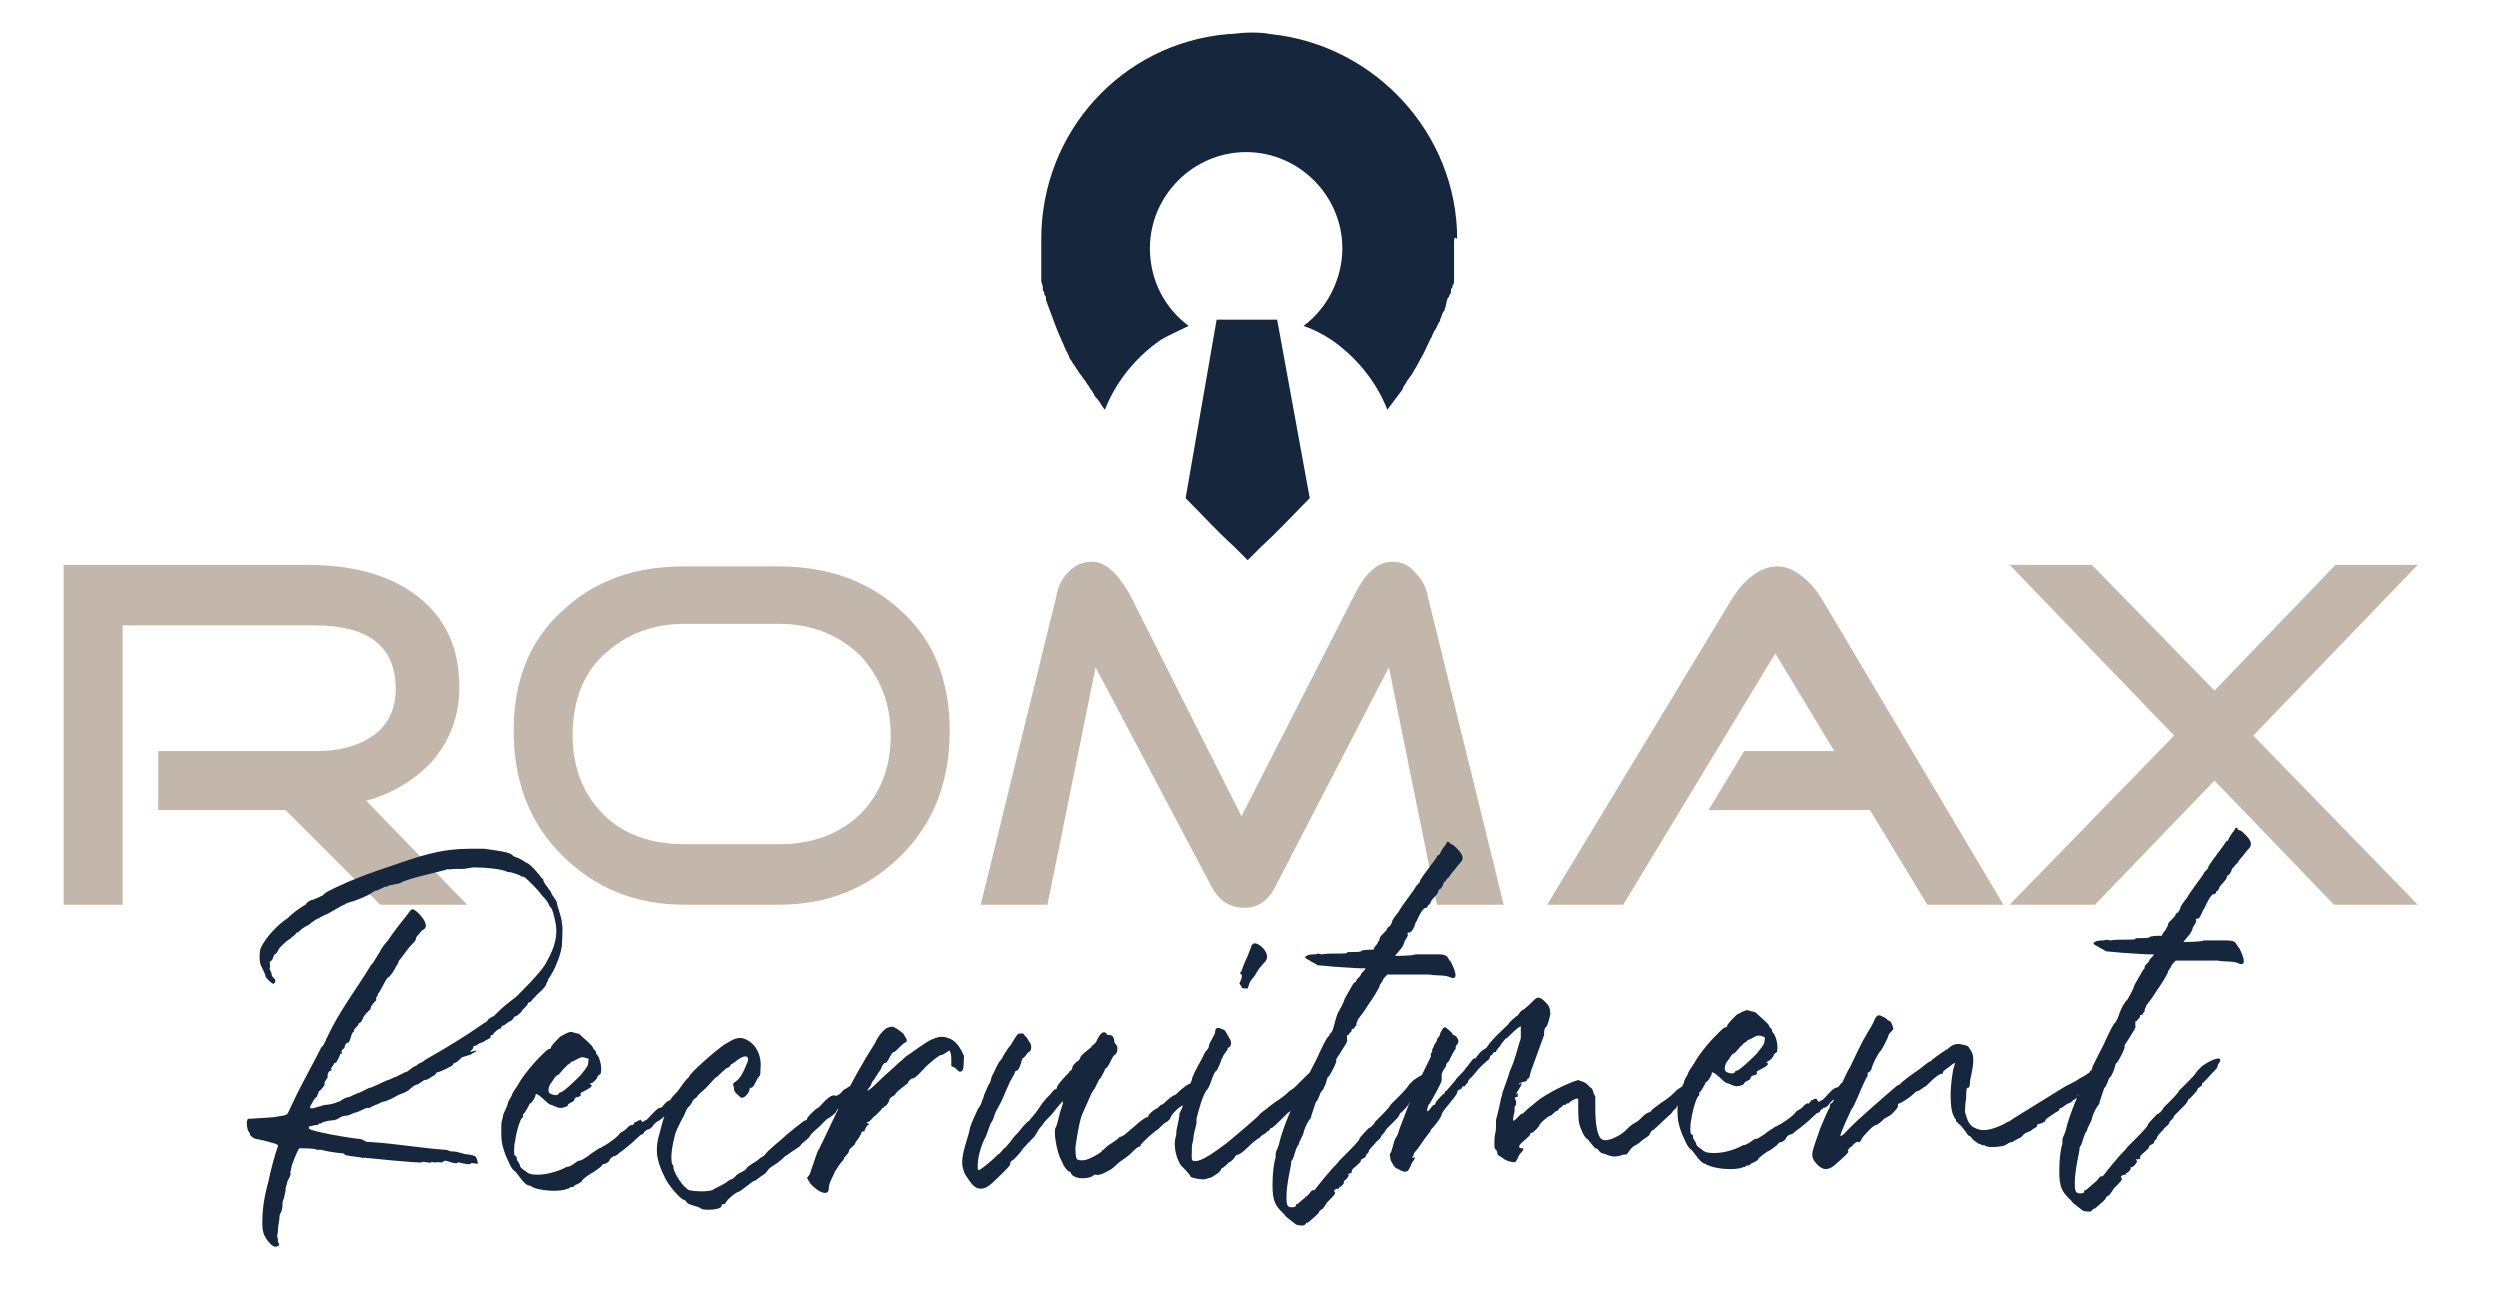 <?xml version="1.0" encoding="UTF-8"?> <svg xmlns="http://www.w3.org/2000/svg" viewBox="0 0 161.1 84"><path d="m30.1 58.3h-5.6l-6.1-6.1h-8.2v-3.8h10.2c1.4 0 2.6-.3 3.5-.9 1.1-.7 1.6-1.8 1.6-3.1 0-2.7-1.7-4.1-5.2-4.1h-12.4v18h-3.8v-21.9h15.7c2.8 0 5.1.6 6.8 1.8 2 1.4 3 3.4 3 6.1 0 1.8-.6 3.4-1.7 4.7-1.1 1.2-2.5 2.1-4.3 2.6z" fill="#c3b6aa"></path><path d="m57.4 47.4c0-2.1-.7-3.8-2-5.2-1.4-1.3-3.1-2-5.2-2h-6.1c-2.1 0-3.8.7-5.2 2s-2 3.1-2 5.2.7 3.8 2 5.1 3.1 1.9 5.2 1.9h6.1c2.1 0 3.8-.6 5.2-1.9 1.3-1.3 2-3 2-5.1m3.8-.3c0 3.2-1 5.9-3.1 8s-4.7 3.2-7.9 3.2h-6.1c-3.2 0-5.8-1.1-7.9-3.2s-3.1-4.8-3.1-8 1-5.8 3.1-7.7c2.1-2 4.7-2.9 7.9-2.9h6.1c3.2 0 5.9 1 7.9 2.9 2.1 1.9 3.1 4.5 3.1 7.7" fill="#c3b6aa"></path><path d="m96.9 58.3h-4.3l-3.1-15.3-7.3 14.1c-.5 1-1.2 1.4-2 1.4-1 0-1.7-.5-2.2-1.5l-7.4-14-3.1 15.3h-4.3l4.9-20c.1-.6.4-1.1.8-1.5s.9-.6 1.5-.6c.8 0 1.6.7 2.4 2.1l7.2 14.3 7.3-14.3c.7-1.4 1.5-2.1 2.4-2.1.6 0 1.1.2 1.5.7.4.4.7.9.8 1.5z" fill="#c3b6aa"></path><path d="m129.1 58.3h-4.9l-3.7-6.1h-10.4l2.3-3.8h5.8l-3.8-6.3-9.8 16.2h-4.9l11.9-19.7c.3-.5.7-1 1.2-1.4.6-.5 1.2-.7 1.7-.7.6 0 1.1.2 1.7.7.5.4.9.9 1.2 1.4z" fill="#c3b6aa"></path><path d="m150.5 36.4-7.8 8.1-7.9-8.1h-5.3l10.6 11-10.6 10.9h5.5l7.7-8 7.7 8h5.4l-10.6-10.9 10.6-11z" fill="#c3b6aa"></path><g fill="#16263d"><path d="m136.4 65.7c0 .1-.1.2-.1.2-.2.2-.4.7-.6 1.1-.2.5-.9 1.7-.9 1.9 0 0 0 .1-.1.1-.1.1-.1.3-.2.4-.2.4-.3.6-.5 1s-.7 1.6-.9 2.5c-.1.3-.2.4-.2.6v.2c-.1.3-.2.9-.2 1.8 0 1 .2 1.3.6 1.7l.2.2c0 .1.6.5.7.6.2.1.6.1.6 0 0 0 .1-.1.1-.1.1 0 .2-.1.3-.2s.5-.4.5-.5.3-.2.3-.3c0 0 .1-.1.2-.3.5-.5.6-.6.5-.7s.1-.2.2-.2.1 0 .1-.1 0 0 0 0c.1 0 .3-.2.3-.3s0-.1.1-.1.4-.4.3-.4c-.1-.1-.1-.1.1-.1.1 0 .1 0 .1-.1s.1-.2.1-.2.5-.4.5-.5c-.1-.1.4-.2.3-.3 0-.1.2-.2.2-.3s.3-.4.4-.5c.1-.2.4-.3.4-.5.1-.1.3-.3.3-.4 0 0 .1-.1.2-.2l.5-.5c.1-.1.2-.3.2-.3s0-.1.1-.1c.1-.1.5-.5.5-.6s.3-.2.3-.3 0-.1 0-.1c.1 0 .6-.6.6-.6s.1-.1.2-.2.2-.2.2-.3.1-.2.1-.2c.3-.5-.4-.3-1.1.2-.1.1-.1.1-.1.1s-.1.1-.2.2c-.2.3-.3.4-.8.9-.2.2-.4.4-.4.4 0 .1-.5.6-.6.7s-.4.4-.4.4c0 .1-.3.4-.4.4-.1.1-.6.6-.6.7s-.6.7-.7.8c-.2.2-.4.4-.6.6-.2.3-.4.4-.7.8-.2.2-.9 1.1-.9 1.1s0 0-.1 0-.2.2-.3.3-.6.5-.7.6c-.1 0-.1 0-.1.1s-.2.1-.3.1c-.3 0-.3-.3-.3-.7 0-.8.3-2 .3-2.1s0-.2.1-.3c.1-.2.2-.7.3-.8 0-.1.1-.1.1-.2s.3-.6.3-.7.2-.6.3-.7c0-.1.2-.2.2-.4 0 0 .3-.9.3-.9.1 0 .3-.6.3-.6.2-.2.2-.3.3-.5s.1-.5.2-.5c.1-.1.6-1 .5-1.1 0-.1.2-.3.3-.5s.5-.7.4-.8c0-.1 0-.1 0-.2s0-.1.1-.1c0-.1.2-.2.2-.3s0-.1.1-.1.1-.2.2-.2c0 0 0 0 0-.1s.1-.2.1-.3c.3-.4.4-.5.7-1 .1-.1.8-1.2.7-1.2 0 0 .2-.3.2-.3 0-.1.2-.3.3-.4h1.4 1 .3c.5.1 1 0 1.4.2.6.2.1-.8 0-1-.2-.2-.1-.2-.3-.4-.2-.1-.3-.1-.7-.1s-1.2 0-1.3 0c-.1.1-1.2.1-1.3.1.2-.3.5-.5.6-.9 0-.1.3-.4.2-.5 0-.1 0-.1.1-.1.2 0 .3-.5.4-.6s.4-1 .7-1c0 0 .1 0 .1-.1 0 0 0-.1.1-.1 0 0 .1-.1.1-.2.1-.2.5-.5.5-.7 0 0 0-.1.1-.1.1-.1.1-.1.2-.3 0-.1.1-.2.1-.2.1 0 .1-.2.2-.2.1-.1.2-.3.3-.4.2-.2.3-.4.5-.6.3-.3.1-.6-.2-.9-.2-.2-.3-.3-.4-.3 0 0-.1 0-.1-.1-.2-.2-.2.2-.3.2 0 0-.3.4-.3.5s-.2.1-.2.2c-.1.2-.9 1.2-1 1.4-.1.1-.1.2-.1.2 0 .1-.3.3-.3.4-.1.2-.9 1.2-1.1 1.6-.1.1-.4.5-.4.6s-.1.2-.1.2c0 .1-.1.1-.2.2 0 .1-.1.2-.4.5-.1.1-.1.2-.1.2 0 .1-.1.2-.1.2 0 .1-.2.3-.2.3l-.1.2c-.3 0-.7 0-.8.1s-1 0-.9.1c0 .1-1.2 0-1.6.1-.1 0-.3-.1-.4 0-.2 0-.5 0-.6.1-.3.1.2.3.2.3.1.1.4.2.5.3l1.1.1c1.4.1 1.6.1 2 .1-.1.2-.3.3-.3.4-.1.2-.3.3-.3.4v.1s-.1.1-.1.1c-.1.2-.6 1-.6 1.1s-.4.8-.4.8c-.5.5-.6 1.3-.7 1.3m-9.5 7.5s.1 0 .2.2c.1.1.4.3.4.3.1 0 .2.1.3.1h.1c.1.2 1.1.1 1.3 0s.3-.2.4-.2.2-.1.4-.2c.5-.2.2-.3.8-.5.2-.1.1-.1.3-.2.4-.2-.1-.2.4-.3.2-.1.3-.1.3-.2s.5-.4.5-.4c.1-.1.4-.2.4-.3 0 0 0-.1.1-.1s.4-.3.5-.3.3-.2.3-.2.5-.3.3-.3c-.1 0 .2-.2.2-.2.1 0 .2-.2.3-.2.2-.1.6-.6.2-.4-.1.1-.1.1-.1 0s.5-.4.2-.4c-.2 0 .1-.3.1-.3 0-.1-.1 0-.3.1-.1.1-.3.2-.5.3-.1.1-.5.3-.5.3s-.2.1-.4.2l-3.4 2.1c-.1.1-.3.2-.3.2s-.1 0-.2.1c-1 .5-1.5.5-1.9.3-.3-.1-.5-.4-.6-.8-.1-.2-.1-.4 0-1.2 0-.3 0-.6.1-.6.2 0 .1-.4.2-.7.1-.5.3-1.3 0-1.7-.2-.3-.1-.3-.6-.4-.4-.1-.7.1-.9.3-.2.1-.9.6-1 .7s-.1.1-.1.1-.1 0-.2.1c-.6.5-1 .7-1.6 1.2-.1.1-.2.2-.2.2s-.1 0-.2.1c-.7.6-2.8 2.4-3.3 3-.1.1-.2.2-.3.2s.7-1.7.7-1.7c.2-.2.6-1.3.8-1.7l.2-.4c.1 0 0-.3.1-.3s.1-.1.2-.2c0-.2.4-1 .6-1.2.1-.1.5-.9.5-1s.3-.3.3-.4-.1-.4-.2-.5c-.1 0-.2-.1-.3-.2-.4-.2-.5-.3-.7.1-.2.5-.4.7-.6 1.1-.2.3-.9 1.8-1 2-.1.1-.5 1-.5 1-.1 0-.5 1.3-.7 1.3-.1 0-.1.3-.1.3-.1.1-.3.6-.6 1.3-.6 1.7-.6 1.7-.4 2.1.3.4.7.8 1.3.3.7-.6 1-.9.9-.9s.1-.3.2-.3c.1-.1.3-.4.5-.3.1 0 .2-.3.3-.4s.6-.7.8-.7c0 0 .2-.1.3-.2s.3-.3.4-.3c.1-.1.2-.1.3-.2s.4-.4.4-.5 0-.2.1-.2.7-.4.9-.6c.1-.1.2-.2.3-.2s.4-.3.5-.3c0 0 .1-.1.2-.2.4-.4.7-.6.8-.6s.1 0 .1-.1.5-.4.6-.5c.2-.2.2-.1.1.2s-.2 1.3-.2 1.6c0 .6 0 1.3.3 1.7.1.1 0 .2.1.2s0 .1.1.1c.3.2.6.8.7.8m-6.9-3.8c0-.1 0-.1-.3-.1s-.5.1-.6.2c0 0-.1.1-.1.1-.1 0-.3.1-.5.4-.1.1-.2.1-.2.1-.2 0-.8.8-.9.8s-.1.1-.2.1c0 0-.1-.1-.1-.1s0-.1-.1-.1-.2.1-.2.1h-.1c0 .1-.2.3-.2.2-.1 0-.1 0-.4.3-.1.1-.4.2-.4.3 0 0-.1.1-.2.2s-.8.6-.9.6c0 0-.1.1-.2.1-.1.1-.5.3-.7.5-.2.1-.4.3-.6.3-.1 0-.4.3-.5.3 0 0-.1.1-.3.1-.3.2-1.1.5-1.8.5-.3 0-.6 0-.8-.2-.3-.2-.4-.3-.4-.4s-.2-.3-.2-.4 0-.2-.1-.2-.1-.7 0-1c0-.2.3-1.5.5-1.5v-.1-.1c.1 0 .4-.6.4-.6s0-.1.1-.1c.1-.1.3-.4.3-.5 0-.4.8.6 1 .6.1 0 .4.2.6.2s.5-.1.5-.2.4-.2.4-.3.1-.2.2-.2.3-.1.2-.2.9-.4.7-.6c-.1 0-.1 0 0-.1.1 0 .4-.3.4-.4s.1-.1.2-.2c.1-.3 0-.9-.2-1.2-.1-.1-.1-.1-.1-.2s-.2-.2-.2-.3-.6-.6-.7-.7-.2-.2-.3-.2-.3-.1-.4-.1c-.2 0-.5.2-.7.3-.2.2-.6.6-.6.7 0 0 0 .1-.1.1s-.2.1-.7.6c-.3.3-.9 1-1.2 1.5-.1.2-.4.6-.5.8 0 .1-.2.4-.2.4s-.1.2-.1.3c-.2.5-.3.6-.3.8-.1.4-.1.2-.1 1.1 0 .5.1.9.3 1.4.2.4.3.8.6 1 .2.2.6.9.9.9 0 0 .1.1.2.1.4.2 1.4.3 1.9.2.2 0 .3-.1.4-.1s.1-.1.2-.1.2 0 .2-.1c.5-.2.5-.3.5-.3 0-.1.6-.5.6-.5.1 0 .6-.4.6-.4.1-.1.1-.2.3-.2.2-.1.3-.2.3-.3.1-.1.2-.2.3-.2s.3-.2.3-.2c.3-.2.9-.7 1.2-1 .1-.1.2-.2.3-.2 0 0 .1-.1.1-.1 0-.1.1-.1.2-.2.1 0 .3-.1.4-.3.1-.1.2-.2.2-.2.1 0 .6-.4.6-.5s.3-.3.3-.3c.1 0 .7-.6.7-.7 0 0 0-.1.1-.1.2.3.2.2.2.1m-6.3-2.3c0 .1 0 .2-.5.8-.2.2-1.1 1.1-1.3 1.1 0 0-.1 0-.1.1-.1.1-.3.1-.5 0-.3-.1-.1-.6 0-.7s.3-.5.4-.5.3-.3.4-.4.3-.3.3-.3c.1 0 .2-.2.3-.2.3-.1.5-.4.9-.2.2 0 .1.2.1.3m-15.3 2.5s0-.1.1-.1c.1-.1.1-.4.2-.6l.8-2.2c0-.2 0-.4.1-.5.1 0 .3-.7.3-.9 0-.3-.1-.5-.2-.6-.2-.2-.5-.6-.8-.3-.2.2-.6.6-.8.7s-.2.3-.4.4c-.1.1-.4.3-.5.5-.5.5-1 .9-1.4 1.5-.1.1-.3.2-.3.2s-.4.4-.4.5c0 0 0 0-.1 0s-.4.5-.6.7c0 .1-.6.6-.6.7 0 0-.6.7-.6.7s-.1 0-.1.1c0 0 0 .1-.1.1-.1.1-.5.5-.5.6 0 0 0 .1-.1.1s-.3.4-.4.4 0-.2 0-.2c0-.2.1-.2.2-.4s.7-1.2.7-1.4v-.1s0-.1 0-.2c0-.3.3-.5.3-.7 0-.1.2-.2.2-.3.2-.4.3-.6.4-.7v-.1s0-.1.1-.2c.2-.2 0-.5-.2-.6-.1 0-.1 0-.1-.1-.1-.1-.4-.4-.5-.4s-.2.2-.3.4c0 .2-.2.3-.2.4s-.1.2-.1.2c0 .1-.1.1-.1.2s-.2.3-.1.3c0 .1-.1.2-.1.2v.2c-.8 1.6-1.3 2.7-2 4.6-.1.3-.1.4-.3.7-.1.2-.2.8-.3.9-.1.2 0 .2 0 .4 0 .1.3.6.4.6 0 0 .1 0 .2.1.6.3.6-.1.8-.5.2-.2.2-.4.1-.3h-.1c0-.1.1-.1.1-.2s.1-.2.2-.3c.3-.4.4-.6.8-1.1.1-.1.1-.2.1-.2s.1-.1.1-.1c.1-.1.6-.7.6-.9.1-.3 1-1.2 1-1.4 0-.1.1-.2.2-.2s.1-.2.2-.2h.1c0-.1.2-.2.2-.3s.1-.1.1-.2c.1 0 .2-.2.4-.4.3-.4.7-.7.8-.8.1 0 .1-.3.2-.3s.1-.2.2-.2h.1s0-.1.1-.2c.2-.2.2-.3.3-.4s.2-.3.3-.3c.1-.1.7-.7.8-.7.1-.1.1-.1.1.1v.6c-.2.6-.4 1.5-.7 2.1-.1.4-.5 1.4-.5 1.5s-.1.3-.1.4c-.2 1-.3 1.2-.3 1.3v.3c0 .7-.1.4-.1 1.1 0 .4 0 .4.1.5s.1.3.1.3.1.1.3.2c.2.2.6.3.8.3.2-.1.2-.4.4-.6s.2-.3.1-.3c-.4 0-.1-.3-.1-.3s.1-.1.1-.1c.1-.1.5-.4.5-.5 0 0 0-.1.1-.1s.5-.4.5-.5c.1-.2.6-.6.7-.6s.3-.3.4-.3.2-.2.2-.2c.1 0 .2-.2.3-.2.2 0 .1-.1.2-.1h.1c0-.1.4-.3.5-.3h.1v.5c0 .7 0 1.1.2 1.5.1.3.3.6.4.6 0 0 .4.5.4.5s.1.1.1.1c.2 0 .2.2.4.3.4.1.6.3 1.1.2.3-.1.3-.1.5-.1 0 0 .1-.1.1-.1.1-.2.4-.5.5-.5 0 0 .2-.1.4-.3.1-.1.5-.3.5-.4s.1-.1.1-.2c.2-.1.5-.4.7-.6s.7-.6.7-.7c0 0 .1-.1.1-.1.2-.1.1-.3.3-.3.2-.1.9-.8.9-.8v-.1s0-.2.1-.3c.1-.2.1-.2.1-.2s-.1-.1-.1-.1c0-.1-.1-.2-.1-.2-.1 0-.6.5-.7.5-.1.1-.3.2-.3.2s-.1.1-.2.2c-.3.3-.6.5-.9.7-.1.1-.6.4-.6.5 0 0-.1.1-.2.1-.2.1-.3.2-.6.5l-.3.2c-.1 0-.5.4-.5.4s-.1.1-.1.1c-.2.2-1.3.9-1.6.4-.2-.3-.3-1-.3-1.9 0-.4 0-.6 0-.7s-.1-.2-.1-.2c0-.1-.1-.4-.2-.4 0 0-.1-.1-.2-.2-.2-.2-.4-.2-.6-.3-.7.2-2.1.9-2.7 1.4-.2.2-.4.3-.7.6-.1.1-.1.1-.1.1s-.1.1-.2.1c-.5.5-.6.7-.4-.2 0-.1 0-.3 0-.3.1 0 .1-.2.1-.3s-.2-.3 0-.3c.1 0 .1 0 .1-.1v-.1c0-.2-.1.1-.1 0s.5-.7.3-.7c0 0-.1.1-.1.1v-.1c.3-.1.5-.1.5-.2m-12.7-3c0 .1-.1.2-.1.2-.2.2-.4.7-.6 1.1-.2.5-.9 1.7-.9 1.9 0 0 0 .1-.1.1-.1.1-.1.3-.2.4-.2.4-.3.6-.5 1s-.7 1.6-.9 2.5c-.1.3-.2.4-.2.6v.2c-.1.3-.2.9-.2 1.8 0 1 .2 1.3.6 1.7l.2.2c0 .1.6.5.7.6.2.1.6.1.6 0 0 0 .1-.1.1-.1.1 0 .2-.1.3-.2s.5-.4.5-.5.3-.2.3-.3c0 0 .1-.1.2-.3.5-.5.6-.6.5-.7s.1-.2.2-.2.1 0 .1-.1c.1 0 .3-.2.3-.3s0-.1 0-.1c.1 0 .4-.4.3-.4s-.1 0 .1-.1c.1 0 .1 0 .1-.1s.1-.2.1-.2.5-.4.5-.5c-.1-.1.4-.2.3-.3 0-.1.2-.2.2-.3s.3-.4.4-.5c.1-.2.4-.3.4-.5.1-.1.3-.3.3-.4 0 0 .1-.1.2-.2l.5-.5c.1-.1.2-.3.2-.3s0-.1.1-.1c.1-.1.5-.5.5-.6s.3-.2.3-.3 0-.1 0-.1c.1 0 .6-.6.6-.6s.1-.1.2-.2.2-.2.2-.3.1-.2.1-.2c.3-.5-.4-.3-1.1.2-.1.1-.1.1-.1.1s-.1.1-.2.2c-.2.3-.3.4-.8.9-.2.2-.4.4-.4.4 0 .1-.5.6-.6.7s-.4.4-.4.4c0 .1-.3.4-.4.4-.1.1-.6.6-.6.7s-.6.7-.7.8c-.2.2-.4.4-.6.6-.2.3-.4.4-.7.8-.2.2-.9 1.1-.9 1.1s0 0-.1 0-.2.2-.3.3-.6.5-.7.6c-.1 0-.1 0-.1.1s-.2.1-.3.1c-.3 0-.3-.3-.3-.7 0-.8.3-2 .3-2.1s0-.2.1-.3c.1-.2.2-.7.3-.8 0-.1.1-.1.1-.2s.3-.6.3-.7.2-.6.3-.7c0-.1.2-.2.2-.4 0 0 .3-.9.3-.9.1 0 .3-.6.3-.6.2-.2.2-.3.3-.5s.1-.5.2-.5c.1-.1.6-1 .5-1.1 0-.1.2-.3.3-.5s.5-.7.4-.8c0-.1 0-.1 0-.2s0-.1.1-.1c0-.1.2-.2.2-.3s0-.1.1-.1.1-.2.2-.2c0 0 0 0 0-.1s.1-.2.1-.3c.3-.4.4-.5.7-1 .1-.1.8-1.2.7-1.2 0 0 .2-.3.2-.3 0-.1.2-.3.3-.4h1.4 1 .3c.5.1 1 0 1.4.2.6.2.1-.8 0-1-.2-.2-.1-.2-.3-.4-.2-.1-.3-.1-.7-.1s-1.2 0-1.3 0c-.1.1-1.2.1-1.3.1.2-.3.5-.5.6-.9 0-.1.3-.4.2-.5 0-.1 0-.1.1-.1.2 0 .4-.5.4-.6.1-.1.4-1 .7-1 0 0 .1 0 .1-.1 0 0 0-.1.1-.1 0 0 .1-.1.1-.2.1-.2.5-.5.5-.7 0 0 0-.1.1-.1.1-.1.1-.1.2-.3 0-.1.1-.2.1-.2.1 0 .1-.2.2-.2.1-.1.2-.3.3-.4.2-.2.3-.4.5-.6.3-.3.1-.6-.2-.9-.2-.2-.3-.3-.4-.3 0 0-.1-.1-.1-.1-.2-.2-.2.2-.3.2 0 0-.3.4-.3.5s-.2.1-.2.2c-.1.2-.9 1.2-1 1.4-.1.1-.1.2-.1.2 0 .1-.3.3-.3.4-.1.2-.9 1.2-1.1 1.6-.1.1-.4.5-.4.6s-.1.2-.1.2c0 .1-.1.1-.2.2 0 .1-.1.2-.4.5-.1.1-.1.2-.1.2 0 .1-.1.2-.1.2 0 .1-.2.3-.2.3l-.1.2c-.3 0-.7 0-.8.1s-1 0-.9.1c0 .1-1.2 0-1.6.1-.1 0-.3-.1-.4 0-.2 0-.5 0-.6.1-.3.1.2.3.2.3.1.1.4.2.5.3l1.1.1c1.4.1 1.6.1 2 .1-.1.2-.3.3-.3.4-.1.2-.3.3-.3.4 0 0 0 .1-.1.1 0 0-.1.1-.1.1-.1.2-.6 1-.6 1.1s-.4.8-.4.8c-.2.5-.3 1.3-.5 1.3m-7 8.7c.1 0 .5-.4.5-.4.1 0 .4-.3.4-.4 0 0 .1-.1.2-.1.3-.1.8-.7 1.1-.9.1-.1.3-.2.3-.2 0-.1.4-.3.4-.3s0-.1.1-.1c.2-.1.1-.2.2-.2s.3-.2.9-.8c.1-.1.2-.2.2-.2.1 0 .4-.4.4-.4.1 0 .2-.3.3-.3s0-.1.1-.1.3-.2.3-.3v-.1c.1 0 .6-.5.6-.6s0-.1.1-.1.7-.8.6-.8-.1-.2 0-.3c0 0 0 0-.1 0-.2 0-.4.2-.3 0 0-.2.1-.2-.8.6l-.5.5c-.1.1-.2.2-.2.2s-.2.2-.4.3c-.5.5-.8.6-1.3 1-.2.2-.6.4-.7.6-.2.2-1.6 1.4-2.1 1.8-.8.6-1.4 1-1.8 1.1-.5.1-.4-.1-.4-.6s0-.3.1-.8c0-.4.2-.8.2-1.1 0-.1 0-.1 0-.2.1-.4.4-1.6.7-1.9.2-.2.4-1.2.6-1.2 0 0 .3-.6.3-.7s.1-.1.1-.2.3-.4.3-.5c0 0 0-.1.1-.1.3-.3 0-.6-.1-.8-.2-.4-.2-.3-.4-.4s-.4-.1-.4.2c0 .2-.4.7-.4.9s-.2.3-.3.5c-.1.3-.8 1.4-.8 1.7 0 0-.1.2-.1.3-.2.4-.2.6-.4 1.1-.1.1-.1.2-.1.3s-.2.4-.2.5c0 .3-.2.9-.2 1.2s-.1.3-.1.7c0 .6.2 1.1.4 1.4.1.1.6.6.6.7s.6.2.8.2c.3 0 .3-.1.5-.1.2-.1.7-.4.7-.6m1.7-11.6.1-.3c.1-.3.3-.4.4-.6s.3-.5.6-.8c.5-.5-.4-1.3-.7-1.2-.1 0-.2.2-.2.3 0 0-.1.2-.2.5-.3.6-.4 1-.4 1-.1 0-.1.2 0 .2.1.1-.1.5-.1.5-.1.1.1.2.1.3s.2.1.4.1m-8.9 11.7c.1 0 .5-.4.5-.4.1-.1.7-.5.8-.6s.2-.2.2-.2.3-.3.4-.3c0 0 .1 0 .1-.1s1-1 1.1-1c0 0 .1-.1.2-.2s.3-.3.4-.3c.1-.1.2-.2.2-.2 0-.2.5-.7.7-.8.1-.1.6-.4.6-.6 0-.3.2-.2.4-.5.1-.2.1-.5.1-.5s-.2.2-.3.1-.6.2-1.1.7c-.1.1-.2.1-.2.1s-.3.2-.6.5c-.1.1-.2.1-.2.1s-.1.1-.2.2c-.2.1-.5.3-.6.5 0 .1-.1.1-.1.1-.1 0-.6.4-.7.5s-.6.5-.7.6-.4.2-.4.2c0 .1-.7.5-.8.6s-.2.2-.2.2-.1 0-.1.1c-.1.1-.6.4-.9.5-.2.1-.6.1-.7 0s-.1-.5-.1-.8c.1-.6.2-1.4.4-2 .2-.5.6-1.3.6-1.4.1-.1.1-.2.2-.3s.3-.7.4-.7c0 0 .3-.5.3-.6.3-.2.4-.7.6-.9.2-.1.2-.3.2-.5 0-.1-.1-.2-.1-.2s-.1-.1-.1-.2c0-.2-.1-.4-.3-.4-.1 0-.2 0-.2-.1-.2-.2-.4 0-.6.4-.1.3-.3.3-.4.5-.1.1-.7.5-.7.7 0 0-.1.2-.2.2-.2.2-.3.3-.3.4s-.1.2-.1.2-.1 0-.1.1c-.6.6-.8.9-.8 1s-.1.1-.1.1c-.1 0-.2.2-.4.4-.6.6-.5.7-1.1 1.4-.2.2-.1.2-.3.3-.5.5-.4.5-.8.9-.2.2-.2.3-.4.5s-.1.2-.3.3c-.1.1-.3.4-.4.4 0 0-.1.1-.2.2-.2.2-.8.7-1 .8-.1 0-.1 0-.1-.3 0-.6.3-1.5.5-1.8.1-.2.3-.9.4-1 .2-.3.1-.4.4-.9.4-.7.4-.9.7-1.5 0-.1.4-.7.4-.8 0 0 0-.1.1-.1s.2-.2.3-.5c0-.1.1-.3.1-.3.2-.1.3-.4.4-.4.2-.1.2-.5 0-.7-.1-.2-.2-.3-.2-.3s-.1-.1-.1-.1c0-.1-.1-.1-.2-.1-.2 0-.2 0-.4.3s-.2.4-.4.6c-.1.1-.1.2-.2.3s-.2.4-.3.5c-.2.2-.4.7-.5.9-.2.3-.1.5-.3.7 0 0-.3.7-.3.7s0 .1-.1.3c-.1.3-.1.3-.3.6-.1.2-.4.9-.4.9 0 .1-.1.2-.1.3-.1.6-.5 1.5-.5 2.2 0 .3.1.6.2.8.3.4.5.9 1 .9.3 0 .5-.1 1.3-.9.5-.5.6-.6.6-.7s0-.1.1-.2c.2-.1.5-.5.6-.6 0-.1.8-.9.9-1 0-.1.1-.1.1-.2.1-.1.1-.2.2-.3.2-.2.2-.3.4-.5.3-.3.4-.4.7-.8.5-.6.5-.6.2.3-.1.4-.2.9-.3 1-.1.4.1 1.4.3 1.9.1.2.2.4.2.4 0 .1.3.5.4.5 0 0 .1 0 .1.1.2.4 1 .4 1.4.2.1-.1.1-.1.2-.1.3.1.9-.3.9-.3m-13.9-7.6c.1 0 .5-.5.7-.6.3-.1 0-.4-.1-.6-.5-.4-.7-.5-.9-.4-.3 0-.8.7-.9 1-.9 1.4-1.6 2.7-2.3 4.1-.4.8-.9 1.9-1.3 2.7-.2.3-.3.8-.5 1.3-.1.3-.1.4-.3.6.2.4.3.5.7.8.3.2.7.3.7-.1s.3-.8.4-1.1c.2-.3.3-.5.5-.7.1-.1.1-.2.1-.2s.3-.3.3-.4c0-.2.3-.3.4-.5 0-.1.3-.4.3-.5s.1 0 .1-.2c0-.1.2-.1.2-.1 0-.1.2-.4.2-.4.3 0-.2-.2 0-.2s.3-.3.5-.4l.4-.4c0-.1.1-.1.1-.1.1 0 0-.1.1-.1s.3-.3.3-.4c0-.2.4-.3.4-.4s.8-.7.8-.7c0-.1.2-.3.3-.3.2 0 .7-.6.9-.8.1-.1.8-.7.9-.7.2 0 .5-.3.6-.3 0 0 .1.2.1.5v.5l.2.1c.2.1.3.4.5.2.1-.1.1-.4.1-.6 0-.4.1-.2-.1-.6s-.5-.8-.9-.9c-.5-.2-.8 0-1.1.1-.4.2-1.2.8-1.5 1-.2.1-.2.2-.6.5-.5.5-.7.6-1.4 1.3-.4.4-.6.5-.6.5 0-.1.1-.2.1-.2.2-.2.1-.3.3-.5.1-.1.1-.2.2-.3.1-.2.3-.4.3-.5s.2-.3.2-.3c.2.1.4-.7.6-.7m-10 9c.1 0 .9-.7 1-.7s.4-.3.6-.4c.3-.2.2-.3.5-.5s.5-.3.9-.7c.2-.1.3-.2.3-.2s.6-.4.6-.4.1-.1.1-.1c0-.1.5-.4.6-.6 0-.1.6-.6.6-.6s.1-.1.2-.2.3-.3.3-.3c.1 0 .6-.4.6-.5s.3-.3.5-.4c.1-.1.2-.2.2-.2s.1-.1.1-.1c.1-.2.3-.2.4-.4 0-.1.3-.3.5-.5.4-.4.5-.4.4-.4.1-.1.1-.3 0-.3-.3-.2-.6.5-.9.5-.1 0-.6.4-.7.4-.1.1-.4.5-.6.4-.4-.1-1 .8-1.1.8s-.7.6-.7.7-.1.1-.1.1c-.1 0-.4.3-.7.5-.2.2-.4.3-.7.6-.2.2-1 .8-1.2 1.1-.1.1-.1.1-.1.1s-.2.1-.3.2c-.2.2-.7.4-.8.6s-.6.3-.7.5c-.1.1-.2.2-.3.2 0 0-.2.1-.3.2-.3.2-.8.4-.9.5-.4.1-1 .1-1.5 0-.4-.2-.9-1-1-1.4 0-.1 0-.2-.1-.3-.1-.5 0-1.1.2-1.9.2-.6.5-1 .7-1.5.1-.3.3-.3.4-.6.1-.2.2-.2.3-.3.1-.2.3-.3.6-.6s.6-.7.7-.7c.1-.1.6-.6.7-.6s.2-.2.2-.2.2-.1.3-.2c.6-.5 1-.4.7.2-.2.5-.4.9-.7 1.1s-.1.2-.1.5c0 .2.3.4.4.5.2.2.6-.3.6-.5 0-.1 0-.1.1-.1.2 0 .4-.7.5-.7.1-.1.1-.2.1-.5.1-.9-.3-1.6-.9-1.9s-1 .1-1.4.3c-.6.4-2.3 1.9-2.3 2.1 0 0-.1.1-.2.2s-.5.7-.6.8-.1.1-.2.2-.3.4-.3.6v.1c-.1.1-.1.3-.1.3-.2.1-.4 1.1-.6 1.8-.2 1 0 1.6.5 2.6.2.4.8 1.1 1.1 1.3.1 0 .2.1.2.1.1.3.8.3 1 .5.1.1 1.3.1 1.3-.2 0-.1 0-.1.2-.1.2-.4.8-.8.9-.8m-3.4-6.1c0-.1 0-.1-.3-.1s-.5.1-.6.2c0 0-.1.1-.1.1-.1 0-.3.1-.5.4-.1.1-.2.1-.2.1-.2 0-.8.8-.9.8s-.1.1-.2.1c0 0-.1-.1-.1-.1s0-.1-.1 0c-.1 0-.2.1-.2.1h-.1c0 .1-.2.3-.2.2-.1 0-.1 0-.4.3-.1.1-.4.2-.4.3 0 0-.1.1-.2.2s-.8.6-.9.6c0 0-.1.1-.2.1-.1.1-.5.3-.7.5-.2.1-.4.3-.6.3-.1 0-.4.3-.5.3 0 0-.1.1-.3.1-.3.2-1.2.5-1.8.5-.3 0-.6 0-.8-.2-.3-.2-.4-.3-.4-.4s-.2-.3-.2-.4 0-.2-.1-.2-.1-.7 0-1c0-.2.3-1.5.5-1.5v-.1-.1c.1 0 .4-.6.4-.6s0-.1.1-.1c.1-.1.3-.4.3-.5 0-.4.8.6 1 .6.1 0 .4.2.6.2s.5-.1.5-.2.4-.2.4-.3.1-.2.2-.2.3-.1.2-.2.9-.4.7-.6c-.1 0-.1-.1 0-.1s.4-.3.4-.4.1-.1.2-.2c.1-.3 0-.9-.2-1.2-.1-.1-.1-.1-.1-.2s-.2-.2-.2-.3-.6-.6-.7-.7-.2-.2-.3-.2-.3-.1-.4-.1c-.2 0-.5.2-.7.3-.2.2-.6.6-.6.7 0 0 0 .1-.1.1s-.2.1-.7.6c-.3.3-.9 1-1.2 1.5-.1.2-.4.6-.5.8 0 .1-.2.4-.2.4s-.1.2-.1.3c-.2.5-.3.6-.3.8-.1.4-.1.2-.1 1.1 0 .5.1.9.3 1.4.2.4.3.8.6 1 .2.2.6.9.9.9 0 0 .1 0 .2.1.4.2 1.4.3 1.9.2.2 0 .3-.1.4-.1s.1-.1.2-.1.2 0 .2-.1c.5-.2.5-.3.5-.3 0-.1.6-.5.6-.5.1 0 .6-.4.6-.4.1-.1.1-.2.3-.2.2-.1.3-.2.3-.3.1-.1.2-.2.3-.2s.3-.2.3-.2c.3-.2.9-.7 1.2-1 .1-.1.2-.2.3-.2 0 0 .1-.1.1-.1 0-.1.1-.1.2-.2.1 0 .3-.1.4-.3.1-.1.2-.2.2-.2.1 0 .6-.4.6-.5s.3-.3.3-.3c.1 0 .7-.6.7-.7 0 0 0-.1.1-.1.2.2.2.2.2 0m-6.3-2.2c0 .1 0 .2-.5.8-.2.2-1.1 1.1-1.3 1.1 0 0-.1 0-.1.1-.1.1-.3.1-.5 0-.3-.1-.1-.6 0-.7s.3-.5.4-.5.3-.3.4-.4.3-.3.3-.3c.1 0 .2-.2.3-.2.3-.1.5-.4.9-.2.2 0 .1.1.1.3m-7.4-1c0-.1 0-.1.1-.1s.3-.2.4-.2.5-.3.6-.3c0 0 0 0 0-.1 0 0 0-.1.1-.1 0 0 .1 0 .1-.1.1-.1.3-.3.4-.3s.1-.2.2-.2.4-.3.5-.3c.2-.1.2-.3.3-.3s.3-.2.4-.3c0-.1.4-.4.4-.5 0 0 0-.1.1-.1s.3-.3.3-.3.1 0 .1-.1c.1-.1.7-.6.7-.8 0-.1.1-.1.1-.2 0 0 0-.1.1-.2.2-.3.4-.7.5-1 .1-.2.2-.5.3-1 0-.2.1-1.3 0-1.5v-.1c0-.1-.2-.8-.3-1.1 0-.3-.3-.5-.4-.8-.1-.2-.1-.1-.2-.3-.1-.1-.3-.4-.3-.5s-.1-.1-.1-.1c-.1-.2-.8-1-1-1 0 0-.1-.1-.5-.3-.3-.1-.3-.1-.4-.2-.2-.2-1.1-.3-1.8-.4-.3 0-.6 0-.9 0-1.6 0-2.7.3-4.2.8-1.4.5-1.9.6-3.6 1.3-.4.2-1.4.6-1.6.8 0 0-.1.1-.1.1s-.6.3-.7.3-.4.2-.4.3c-.4.2-.9.6-1.2.9-.5.3-1.4 1.2-1.7 1.9-.1.2-.1.9 0 1.1s.3.6.3.7.4.5.5.5.2-.2.1-.3-.2-.2-.2-.3c0-.2-.2-.3-.1-.5 0-.3-.1-.3.1-.4.1-.1.1-.3.2-.4.1 0 .2-.2.3-.4.3-.3.5-.5.7-.6.1-.1.1-.1.1-.1s.3-.2.3-.3h.1s.1-.1.1-.1c.2-.2.4-.3.6-.4.1-.1.5-.4.6-.4 0 0 .3-.2.6-.3.2-.1 1-.6 1.1-.6.1-.1.2-.1.2-.1s.2-.1.3-.1c.3-.1 1.1-.4 1.3-.6.1 0 .1-.1.2-.1s.3-.1.5-.2c.1-.1.2 0 .3-.1.2-.1.6-.1.8-.2.5-.3 2.5-.7 3.1-.9 0 .1 0 0 .4 0h.4c.2 0 .2 0 .8-.1.7 0 1.9.1 2.2.3h.1c.1 0 .8.2.8.3h.1c.1 0 .3.2.7.6s.4.5.7.8c.1.1.3.4.3.5 0 0 .1.1.1.1.1.1.2.5.3 1 .2 1.1-.3 2-.7 2.7-.4.6-1.3 1.5-1.8 2-.5.4-.8.6-1.3 1.1-.1.1-.2.2-.2.2-.1 0-.4.2-.4.3-.1.1-.2.1-.3.2-1.3.9-2.3 1.5-3.7 2.3-.1.1-.3.2-.3.2-.1 0-.3.2-.3.2-.2 0-.5.4-.7.4l-.6.3c-.1 0-.4.2-.5.2-.3.1-.6.3-.9.4-.2.1-.2.1-.3.1-.2.1-.4.2-.6.3-.3.1-.5.2-.7.3-.2 0-.5.2-.5.2s-.1.1-.2.1c-.2.1-.6.2-.8.2s-.3.1-.4.1-.5.2-.6.1c-.1 0 .1-.3.1-.3s.2-.4.3-.4c.1-.1 0-.2.1-.2.1-.1-.1-.1.1-.2.1-.1.4-.4.3-.5 0-.1.3-.4.2-.5 0-.1.1-.3.2-.3s.1-.1 0-.1c0 0 .2-.3.2-.3s0-.1.1-.1.3-.5.3-.5 0-.1.1-.1c0 0 .1 0 0-.1 0-.2.2-.2.2-.3s.1-.3.2-.3c.2 0 .2-.7.4-.7 0 0 0 0 0-.1s.3-.3.3-.4.2-.1.2-.2.1-.1.1-.2.3-.4.3-.4.1-.1.1-.1c.1-.1.1 0 0 0 0 0 .1-.1.1-.2s.3-.4.4-.5.1-.1 0 0-.1-.1 0-.2 0-.2.1-.2c.1-.1.5-1 .6-1s.5-.6.5-.7c.2-.2.1-.3.3-.5.3-.4.5-.7.8-1 .1-.1.2-.2.2-.3 0 0 0-.1.1-.2.2-.2.2-.3.4-.4.5-.3-.5-1.3-.7-1.3-.1 0-.1 0-.4.4-.4.5-.8 1-1.2 1.6-.1.1-.5.6-.5.7 0 0-.5.8-.5.8s-.1.1-.1.1c-.9 1.5-2 2.9-2.8 4.6 0 .1-.1.1-.1.2s-.1.2-.1.2c0 .1-.1.2-.2.3-.6 1.2-1.3 2.4-1.9 3.7-.4.8-.1.6-1.2.8-.1 0-1.3.1-1.5.1-.3-.1-.2.6-.1.8.1.1.1.2.1.2 0 .1.3.3.4.3s1.4.3 1.4.4v.1c-.2.5-.5 1.7-.6 2.2-.2.8-.4 1.5-.4 2.7 0 .6.1.8.3 1.1.1.1.4.6.7.4.2-.1 0-.2 0-.3s0-.1 0-.2c-.1-.1 0-.3 0-.4 0-.5.1-.6.1-.9 0-.4.2-.3.2-.9 0-.1 0-.2.1-.4 0 0 .1-.5.1-.5v-.1c0-.1.1-.3.1-.4s.3-.5.2-.6c0-.1.1-.4.1-.5 0 0 .4-1.1.5-1.1s1.1 0 1.1.1h.1.2c.3.1 1.1.2 1.1.2s.4 0 .4.1c.1.1.5.1 1.1.2 0 0 .1.1.1 0 0 0 3.8.4 3.8.3s.5.1.6 0c0-.1.2.1.2 0h.4c0 .1.2-.1.3-.1s.8.3.8.1c0 0 .8.2.8.1.1-.1.3 0 .5 0-.1-.5-.1-.5-.6-.6-.4 0-.6-.2-1.1-.2-.2 0-.2-.1-.4-.1-1.5-.1-3.2-.4-4.8-.5-.5 0-.3-.1-.7-.2-.3 0-3.4-.5-3.3-.7 0-.1 0-.1 0-.1s.4-.1.5-.1h.1s0-.1.1-.1h.1c0-.1.6-.2.7-.2.4 0 .5-.3.9-.3.2 0 .5-.2.6-.2s.7-.3.7-.3h.1.1s.4-.2.4-.2c.1 0 .4-.2.5-.2s.6-.2.9-.4c.2-.1.6-.2.8-.4.1-.1.1-.1.1-.1s.1 0 .1-.1c0 0 .1 0 .2-.1.2 0 .2-.1.4-.2 0 0 .1-.1.2-.1.2 0 .5-.3.6-.3.1-.1.1-.2.2-.2s1-.4 1-.5c0 0 0-.1.1-.1s.3-.2.4-.3c0-.1.7-.2.7-.3 0 0 .3-.1.3-.2-.8.2-.2 0-.2-.2"></path><path d="m80.4 9.4v-.1z"></path><path d="m84.4 32.1c-1 1-2 2.1-3.1 3.1-.3.3-.6.6-.9.9-.3-.3-.6-.6-.9-.9-1.1-1-2.1-2.1-3.1-3.1l2-11.5h3.9z"></path><path d="m93.7 15.7v.3.1.3.3.3.3.1.2.1.2.2c0 .1 0 .2-.1.3 0 .1 0 .2-.1.2v.2c0 .1 0 .1-.1.2 0 .1 0 .1-.1.2-.1.2-.1.5-.2.7 0 .1 0 .1-.1.2-.1.2-.1.3-.2.5 0 .1 0 .1-.1.2 0 .1-.1.2-.1.2 0 .1-.1.2-.1.2 0 .1-.1.1-.1.2-.1.1-.1.3-.2.4-.2.4-.4.9-.7 1.4-.1.2-.2.4-.4.7 0 .1-.1.1-.1.2-.1.1-.2.3-.3.4-.1.2-.2.3-.3.5 0 .1-.1.2-.1.2-.3.4-.6.8-.9 1.2-.7-1.8-2-3.4-3.6-4.5-.6-.4-1.2-.7-1.8-.9 1.5-1.1 2.5-3 2.5-5 0-3.4-2.8-6.2-6.2-6.2-3.4 0-6.2 2.8-6.2 6.2 0 2.1 1 3.9 2.5 5-.6.3-1.3.6-1.8.9-1.6 1.1-2.9 2.7-3.6 4.5-.2-.2-.3-.5-.5-.7-.1-.1-.2-.2-.2-.3-.1-.1-.1-.2-.2-.3-.1-.1-.1-.2-.2-.3s-.1-.2-.2-.3-.2-.3-.3-.4-.1-.2-.2-.3-.1-.2-.2-.3c-.1-.1-.1-.2-.2-.3s-.1-.3-.2-.4c0-.1-.1-.2-.1-.2-.2-.5-.4-.9-.6-1.4-.2-.5-.4-1.1-.6-1.6 0-.1-.1-.2-.1-.3v-.1c0-.1 0-.1-.1-.2 0-.1 0-.2-.1-.3 0-.1 0-.1 0-.2s-.1-.3-.1-.4v-.1c0-.1 0-.2 0-.2s0 0 0-.1 0-.2 0-.3 0-.2 0-.2c0-.1 0-.1 0-.2s0-.1 0-.2 0-.2 0-.2 0 0 0-.1 0-.2 0-.3c0-.3 0-.6 0-.8 0-6.9 5.2-12.6 12-13.2.4 0 .9-.1 1.4-.1.5 0 .9 0 1.4.1 6.7.7 12 6.4 12 13.2-.2-.2-.2 0-.2.3"></path><path d="m80.4 9.4v-.1z"></path><path d="m91.6 22.8c-.1.2-.2.4-.4.7.1-.3.3-.5.4-.7"></path></g></svg> 